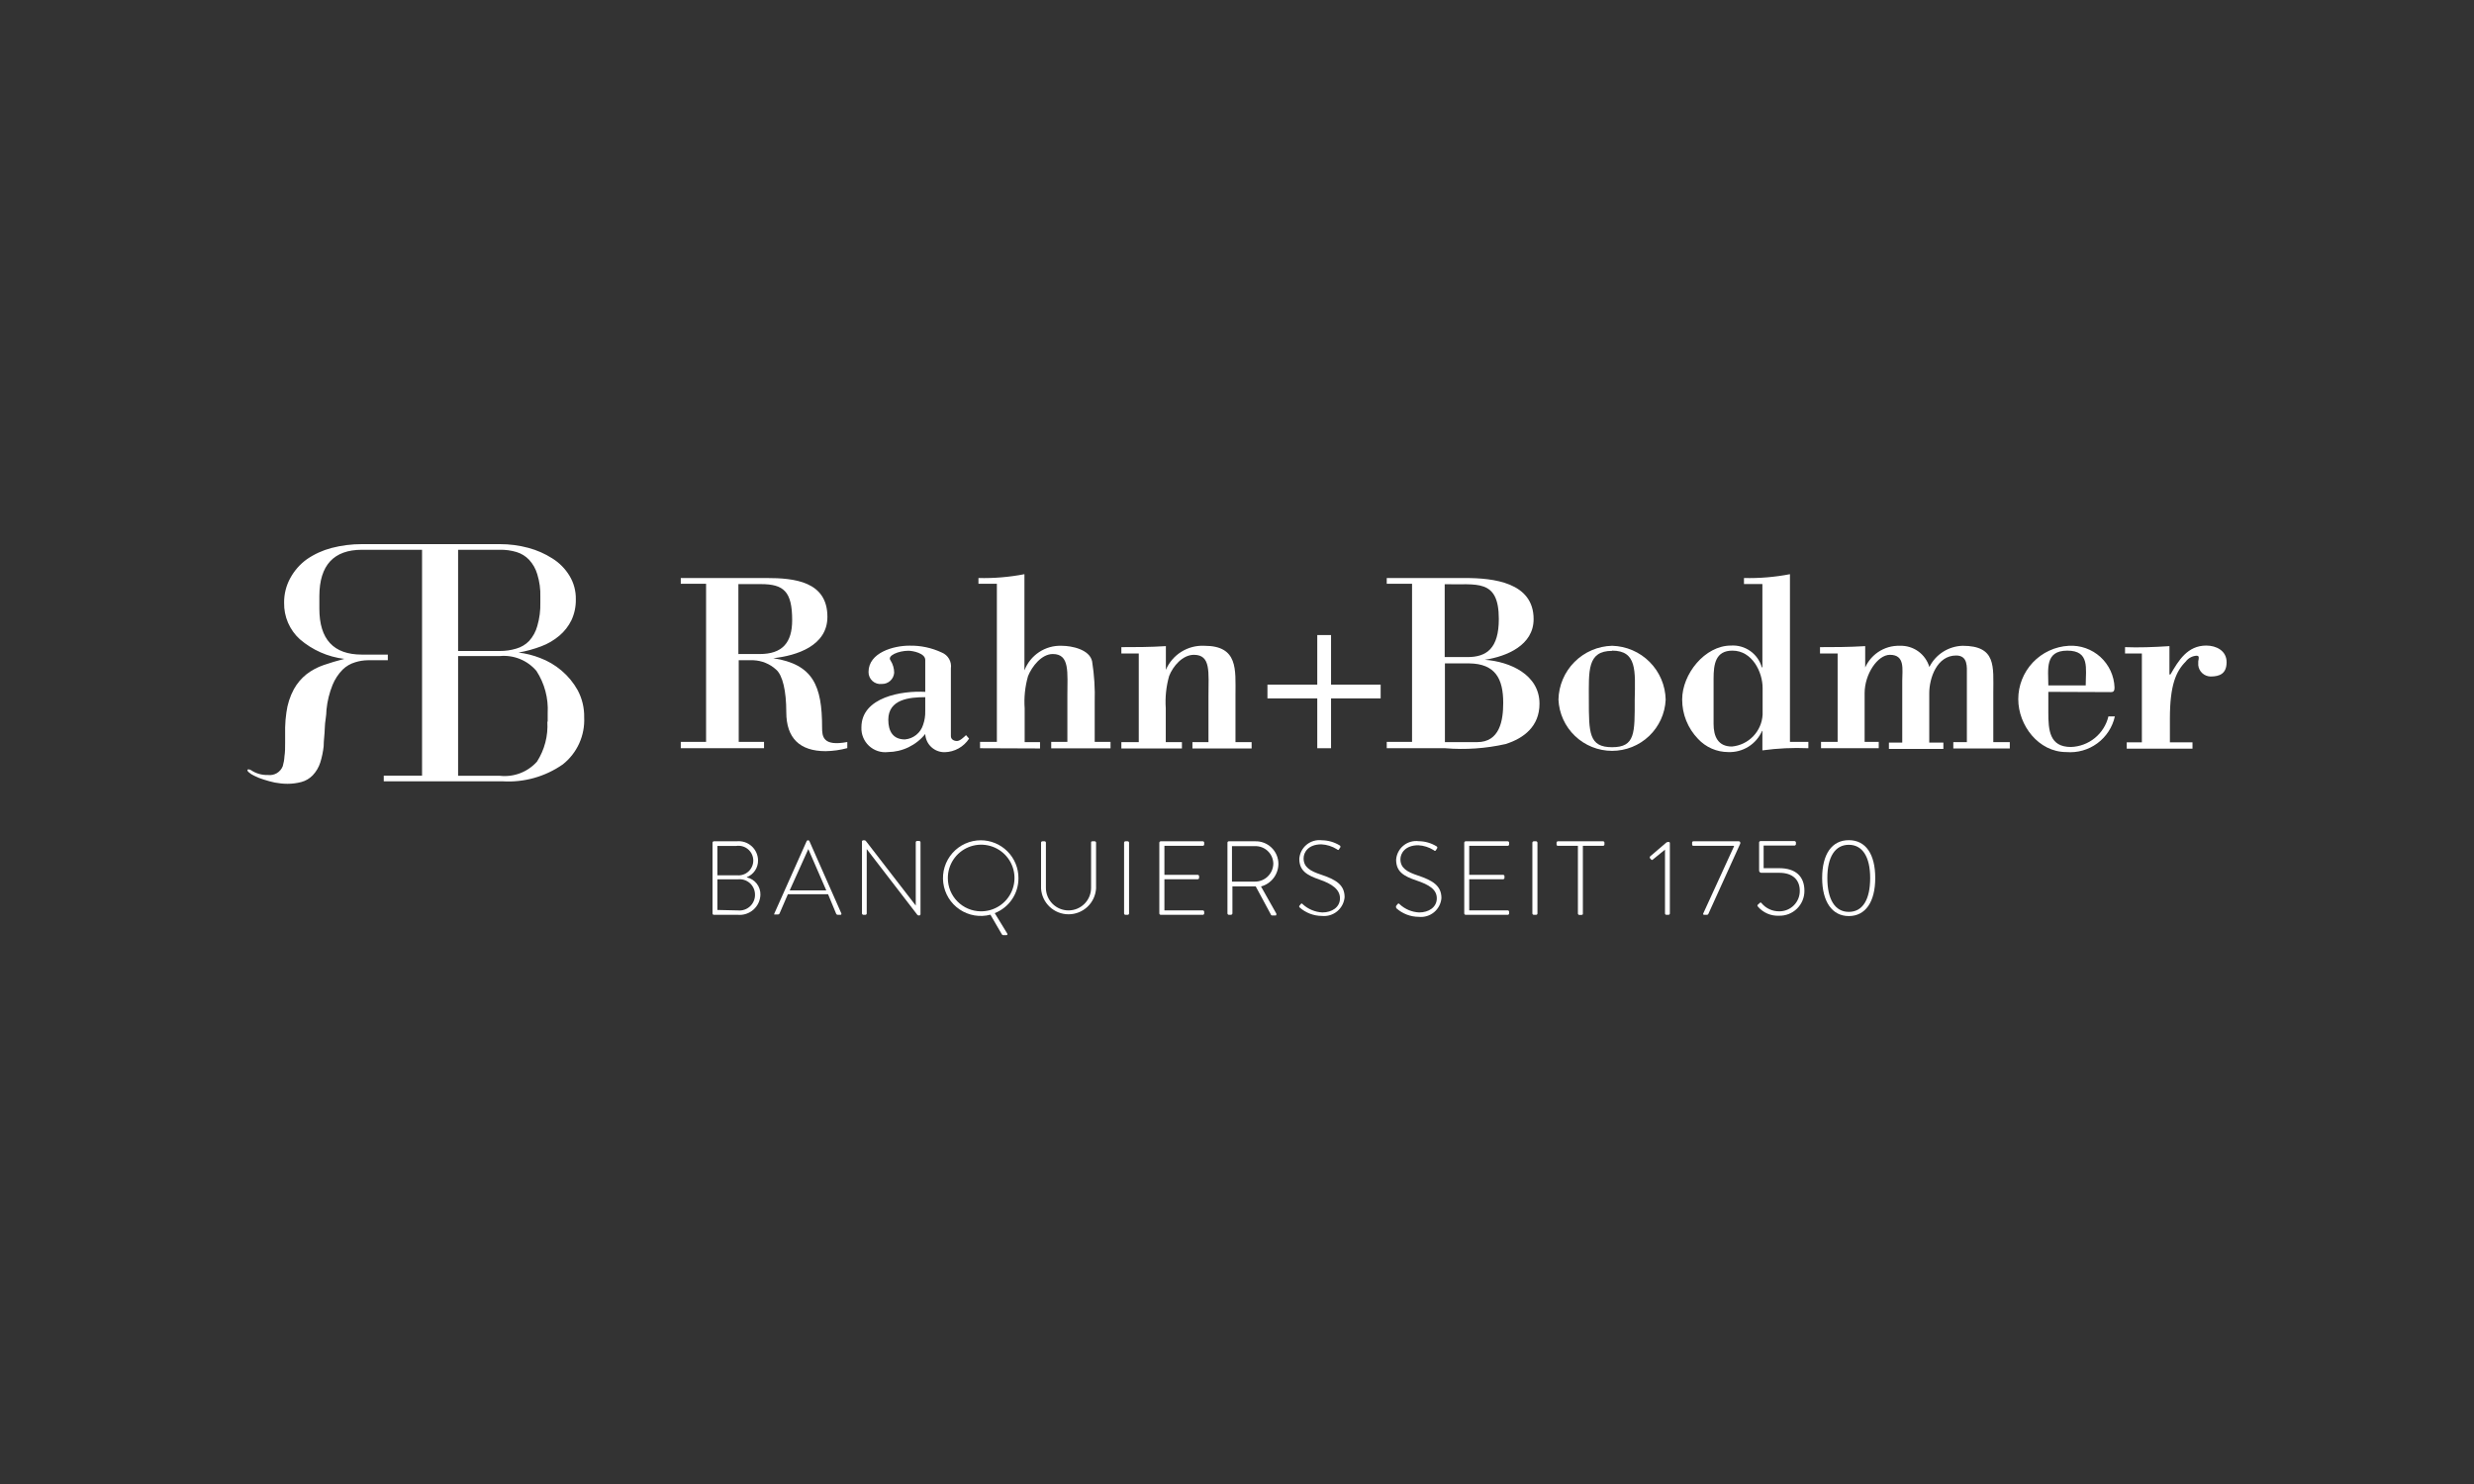 <svg width="250" height="150" viewBox="0 0 250 150" fill="none" xmlns="http://www.w3.org/2000/svg">
<rect x="0" y="0" width="250" height="150" fill="#333333" stroke="none"/>
<g clip-path="url(#clip0_264_7364)">
<path d="M75.482 88.689C75.878 88.779 76.229 89.004 76.477 89.324C76.725 89.645 76.854 90.042 76.841 90.447C76.831 90.732 76.763 91.013 76.642 91.271C76.52 91.529 76.347 91.759 76.134 91.948C75.92 92.138 75.67 92.281 75.399 92.37C75.128 92.46 74.842 92.493 74.558 92.468H72.138C72.101 92.468 72.066 92.454 72.041 92.428C72.015 92.402 72.001 92.367 72.001 92.331V85.173C72.003 85.138 72.018 85.104 72.043 85.079C72.069 85.054 72.102 85.039 72.138 85.036H74.421C74.693 85.006 74.969 85.033 75.231 85.116C75.492 85.198 75.734 85.335 75.939 85.517C76.144 85.699 76.309 85.921 76.424 86.171C76.538 86.42 76.598 86.691 76.601 86.965C76.608 87.332 76.501 87.691 76.297 87.995C76.093 88.299 75.801 88.533 75.46 88.666V88.666L75.482 88.689ZM74.478 88.472C74.689 88.493 74.901 88.469 75.102 88.401C75.302 88.334 75.486 88.225 75.642 88.081C75.797 87.937 75.92 87.761 76.002 87.566C76.085 87.371 76.125 87.161 76.12 86.949C76.115 86.738 76.065 86.53 75.974 86.339C75.882 86.148 75.752 85.978 75.59 85.842C75.428 85.705 75.239 85.604 75.036 85.546C74.832 85.488 74.619 85.474 74.409 85.504H72.491V88.472H74.478ZM74.546 92.023C74.772 92.047 75 92.023 75.216 91.952C75.431 91.88 75.629 91.763 75.795 91.608C75.961 91.453 76.091 91.264 76.177 91.053C76.263 90.843 76.303 90.617 76.293 90.39C76.288 90.173 76.238 89.959 76.145 89.762C76.053 89.565 75.92 89.39 75.755 89.248C75.59 89.106 75.398 89 75.189 88.937C74.981 88.874 74.762 88.856 74.546 88.883H72.491V91.977L74.546 92.023Z" fill="white"/>
<path d="M78.245 92.342L81.522 85.002C81.535 84.981 81.554 84.963 81.576 84.951C81.598 84.939 81.622 84.933 81.647 84.933V84.933C81.674 84.93 81.702 84.934 81.726 84.947C81.751 84.959 81.771 84.978 81.784 85.002L85.026 92.342C85.026 92.411 85.026 92.468 84.924 92.468H84.65C84.619 92.467 84.589 92.459 84.563 92.443C84.537 92.427 84.516 92.404 84.501 92.377L83.679 90.39H79.615L78.77 92.342C78.756 92.37 78.735 92.392 78.709 92.408C78.683 92.424 78.653 92.433 78.622 92.434H78.325C78.245 92.468 78.222 92.434 78.245 92.342ZM83.497 90.002L81.681 85.824L79.798 90.002H83.497Z" fill="white"/>
<path d="M87.093 85.07C87.094 85.051 87.1 85.032 87.108 85.014C87.117 84.997 87.129 84.981 87.144 84.968C87.159 84.956 87.176 84.946 87.195 84.94C87.213 84.934 87.233 84.932 87.253 84.933H87.332C87.366 84.93 87.399 84.935 87.429 84.949C87.46 84.963 87.485 84.985 87.504 85.013L92.538 91.532V85.139C92.538 85.102 92.553 85.067 92.578 85.042C92.604 85.016 92.639 85.002 92.675 85.002H92.881C92.917 85.002 92.952 85.016 92.978 85.042C93.003 85.067 93.018 85.102 93.018 85.139V92.399C93.018 92.502 92.938 92.536 92.858 92.536C92.825 92.538 92.792 92.531 92.763 92.517C92.733 92.503 92.707 92.483 92.687 92.456L87.584 85.824V92.331C87.584 92.367 87.569 92.402 87.543 92.428C87.518 92.453 87.483 92.468 87.447 92.468H87.241C87.206 92.465 87.172 92.45 87.147 92.425C87.122 92.4 87.107 92.366 87.104 92.331V85.07H87.093Z" fill="white"/>
<path d="M99.08 84.933C99.583 84.93 100.083 85.027 100.549 85.218C101.015 85.409 101.438 85.69 101.795 86.046C102.151 86.401 102.434 86.824 102.626 87.29C102.819 87.755 102.917 88.254 102.916 88.758C102.922 89.521 102.696 90.268 102.267 90.9C101.839 91.532 101.229 92.019 100.518 92.297L101.785 94.363C101.796 94.378 101.801 94.395 101.803 94.414C101.804 94.432 101.8 94.45 101.792 94.466C101.784 94.482 101.772 94.496 101.756 94.506C101.741 94.516 101.724 94.522 101.706 94.523H101.363C101.333 94.519 101.305 94.508 101.281 94.49C101.257 94.472 101.238 94.448 101.226 94.42L100.084 92.456C99.558 92.595 99.008 92.619 98.472 92.528C97.936 92.437 97.425 92.232 96.974 91.928C96.522 91.624 96.141 91.227 95.856 90.763C95.571 90.3 95.388 89.781 95.319 89.241C95.25 88.701 95.297 88.153 95.457 87.633C95.617 87.113 95.886 86.633 96.247 86.225C96.607 85.817 97.05 85.491 97.547 85.268C98.043 85.046 98.581 84.931 99.125 84.933H99.08ZM99.08 92.114C99.749 92.128 100.407 91.941 100.97 91.579C101.533 91.217 101.976 90.695 102.241 90.081C102.506 89.466 102.582 88.786 102.459 88.128C102.336 87.47 102.019 86.863 101.55 86.386C101.081 85.909 100.48 85.582 99.824 85.448C99.168 85.313 98.487 85.377 97.868 85.632C97.249 85.886 96.719 86.32 96.348 86.876C95.976 87.433 95.778 88.088 95.781 88.758C95.78 89.638 96.126 90.483 96.743 91.111C97.36 91.739 98.2 92.099 99.08 92.114Z" fill="white"/>
<path d="M105.199 85.173C105.199 85.137 105.213 85.102 105.239 85.076C105.265 85.051 105.299 85.036 105.336 85.036H105.553C105.589 85.036 105.624 85.051 105.65 85.076C105.675 85.102 105.69 85.137 105.69 85.173V89.74C105.69 90.345 105.93 90.926 106.358 91.354C106.787 91.782 107.367 92.023 107.973 92.023C108.578 92.023 109.159 91.782 109.587 91.354C110.016 90.926 110.256 90.345 110.256 89.74V85.173C110.256 85.093 110.256 85.036 110.405 85.036H110.621C110.658 85.036 110.693 85.051 110.718 85.076C110.744 85.102 110.758 85.137 110.758 85.173V89.808C110.713 90.515 110.401 91.177 109.884 91.662C109.368 92.146 108.686 92.415 107.979 92.415C107.271 92.415 106.589 92.146 106.073 91.662C105.557 91.177 105.244 90.515 105.199 89.808V85.173Z" fill="white"/>
<path d="M113.589 85.173C113.589 85.137 113.604 85.102 113.629 85.076C113.655 85.051 113.69 85.036 113.726 85.036H113.955C113.973 85.036 113.99 85.04 114.007 85.047C114.024 85.053 114.039 85.064 114.052 85.076C114.064 85.089 114.074 85.104 114.081 85.121C114.088 85.137 114.092 85.155 114.092 85.173V92.331C114.092 92.35 114.088 92.369 114.08 92.386C114.073 92.404 114.062 92.419 114.048 92.432C114.034 92.445 114.017 92.455 113.999 92.461C113.981 92.467 113.962 92.47 113.943 92.468H113.726C113.708 92.468 113.691 92.465 113.674 92.458C113.657 92.451 113.642 92.441 113.629 92.428C113.617 92.415 113.607 92.4 113.6 92.383C113.593 92.367 113.589 92.349 113.589 92.331V85.173V85.173Z" fill="white"/>
<path d="M117.151 85.173C117.154 85.138 117.169 85.104 117.194 85.079C117.22 85.054 117.253 85.039 117.288 85.036H121.547C121.583 85.036 121.618 85.051 121.643 85.076C121.669 85.102 121.684 85.137 121.684 85.173V85.356C121.684 85.392 121.669 85.427 121.643 85.453C121.618 85.478 121.583 85.493 121.547 85.493H117.665V88.427H121.021C121.04 88.425 121.059 88.427 121.077 88.434C121.095 88.44 121.112 88.45 121.126 88.463C121.14 88.475 121.151 88.491 121.158 88.508C121.166 88.526 121.17 88.545 121.17 88.564V88.735C121.17 88.754 121.166 88.773 121.158 88.79C121.151 88.808 121.14 88.823 121.126 88.836C121.112 88.849 121.095 88.859 121.077 88.865C121.059 88.871 121.04 88.874 121.021 88.872H117.665V92.023H121.547C121.583 92.023 121.618 92.037 121.643 92.063C121.669 92.089 121.684 92.124 121.684 92.16V92.331C121.684 92.367 121.669 92.402 121.643 92.428C121.618 92.454 121.583 92.468 121.547 92.468H117.288C117.253 92.465 117.22 92.45 117.194 92.425C117.169 92.4 117.154 92.367 117.151 92.331V85.173Z" fill="white"/>
<path d="M124.035 85.173C124.035 85.137 124.05 85.102 124.075 85.076C124.101 85.05 124.136 85.036 124.172 85.036H126.809C127.117 85.024 127.423 85.074 127.711 85.183C127.999 85.292 128.261 85.458 128.483 85.672C128.705 85.885 128.881 86.141 129.002 86.424C129.122 86.707 129.184 87.012 129.184 87.319C129.182 87.84 129.008 88.346 128.691 88.758C128.373 89.171 127.929 89.467 127.426 89.603L128.978 92.354C128.978 92.434 128.978 92.536 128.91 92.536H128.624C128.499 92.536 128.453 92.536 128.408 92.411L126.889 89.591H124.537V92.331C124.532 92.371 124.511 92.408 124.479 92.433C124.447 92.459 124.407 92.471 124.366 92.468H124.172C124.137 92.465 124.103 92.45 124.078 92.425C124.053 92.4 124.038 92.366 124.035 92.331V85.173V85.173ZM126.786 89.112C127.031 89.116 127.274 89.072 127.502 88.982C127.73 88.892 127.937 88.757 128.112 88.586C128.288 88.415 128.427 88.211 128.523 87.986C128.619 87.76 128.669 87.518 128.67 87.274C128.663 87.034 128.608 86.798 128.508 86.579C128.408 86.361 128.266 86.165 128.09 86.002C127.913 85.839 127.706 85.713 127.48 85.632C127.254 85.55 127.015 85.515 126.775 85.527H124.492V89.112H126.786Z" fill="white"/>
<path d="M131.33 91.532L131.422 91.406C131.501 91.315 131.57 91.281 131.65 91.406C132.193 91.9 132.891 92.191 133.625 92.228C134.595 92.228 135.406 91.703 135.406 90.801C135.406 89.899 134.595 89.34 133.339 88.906C132.084 88.472 131.296 88.027 131.296 86.805C131.316 86.53 131.391 86.261 131.518 86.016C131.645 85.77 131.821 85.553 132.034 85.378C132.248 85.203 132.495 85.073 132.761 84.996C133.027 84.92 133.305 84.898 133.579 84.933C134.226 84.941 134.858 85.126 135.406 85.47C135.421 85.485 135.433 85.502 135.441 85.522C135.45 85.542 135.454 85.563 135.454 85.584C135.454 85.605 135.45 85.626 135.441 85.646C135.433 85.665 135.421 85.683 135.406 85.698L135.314 85.835C135.314 85.926 135.189 85.949 135.086 85.835C134.615 85.541 134.077 85.372 133.522 85.344C132.209 85.344 131.73 86.143 131.73 86.76C131.73 87.662 132.415 88.05 133.488 88.404C134.949 88.895 135.874 89.408 135.874 90.687C135.85 90.962 135.771 91.229 135.643 91.473C135.515 91.718 135.339 91.934 135.127 92.11C134.915 92.287 134.67 92.419 134.406 92.5C134.142 92.581 133.865 92.609 133.591 92.582C132.747 92.58 131.934 92.267 131.307 91.703C131.296 91.657 131.239 91.6 131.33 91.532Z" fill="white"/>
<path d="M141.114 91.532L141.206 91.406C141.286 91.315 141.354 91.281 141.445 91.406C141.982 91.904 142.678 92.195 143.409 92.228C144.379 92.228 145.19 91.703 145.19 90.801C145.19 89.899 144.414 89.431 143.135 88.997C141.856 88.564 141.08 88.118 141.08 86.897C141.1 86.621 141.175 86.352 141.302 86.107C141.429 85.861 141.605 85.644 141.819 85.469C142.032 85.294 142.28 85.164 142.545 85.088C142.811 85.011 143.089 84.99 143.363 85.025C144.01 85.032 144.642 85.218 145.19 85.561C145.207 85.575 145.22 85.593 145.229 85.612C145.239 85.632 145.244 85.653 145.244 85.675C145.244 85.697 145.239 85.719 145.229 85.738C145.22 85.758 145.207 85.775 145.19 85.789L145.11 85.926C145.053 86.018 144.984 86.041 144.87 85.926C144.403 85.634 143.868 85.465 143.318 85.436C142.005 85.436 141.514 86.235 141.514 86.851C141.514 87.753 142.21 88.141 143.283 88.495C144.733 88.986 145.658 89.5 145.658 90.778C145.635 91.054 145.558 91.322 145.43 91.567C145.302 91.812 145.127 92.029 144.914 92.205C144.702 92.382 144.456 92.514 144.192 92.594C143.927 92.675 143.65 92.702 143.375 92.673C142.531 92.671 141.718 92.359 141.092 91.794C141.08 91.657 141.023 91.6 141.114 91.532Z" fill="white"/>
<path d="M147.964 85.173C147.967 85.138 147.982 85.104 148.007 85.079C148.032 85.054 148.065 85.039 148.101 85.036H152.359C152.395 85.036 152.43 85.051 152.456 85.076C152.482 85.102 152.496 85.137 152.496 85.173V85.356C152.496 85.392 152.482 85.427 152.456 85.453C152.43 85.478 152.395 85.493 152.359 85.493H148.466V88.427H151.891C151.927 88.427 151.962 88.441 151.988 88.467C152.014 88.493 152.028 88.527 152.028 88.564V88.735C152.028 88.771 152.014 88.806 151.988 88.832C151.962 88.858 151.927 88.872 151.891 88.872H148.466V92.023H152.359C152.395 92.023 152.43 92.037 152.456 92.063C152.482 92.089 152.496 92.124 152.496 92.16V92.331C152.496 92.367 152.482 92.402 152.456 92.428C152.43 92.454 152.395 92.468 152.359 92.468H148.101C148.065 92.465 148.032 92.45 148.007 92.425C147.982 92.4 147.967 92.367 147.964 92.331V85.173Z" fill="white"/>
<path d="M154.848 85.173C154.85 85.138 154.866 85.104 154.891 85.079C154.916 85.054 154.949 85.039 154.985 85.036H155.224C155.26 85.039 155.293 85.054 155.318 85.079C155.343 85.104 155.359 85.138 155.361 85.173V92.331C155.361 92.35 155.358 92.369 155.35 92.386C155.342 92.404 155.331 92.419 155.317 92.432C155.303 92.445 155.287 92.455 155.269 92.461C155.251 92.467 155.232 92.47 155.213 92.468H154.985C154.949 92.465 154.916 92.45 154.891 92.425C154.866 92.4 154.85 92.367 154.848 92.331V85.173Z" fill="white"/>
<path d="M159.426 85.493H157.428C157.314 85.493 157.291 85.424 157.291 85.333V85.173C157.291 85.137 157.305 85.102 157.331 85.076C157.357 85.051 157.392 85.036 157.428 85.036H161.994C162.031 85.036 162.066 85.051 162.091 85.076C162.117 85.102 162.131 85.137 162.131 85.173V85.356C162.131 85.392 162.117 85.427 162.091 85.453C162.066 85.478 162.031 85.493 161.994 85.493H159.951V92.343C159.951 92.411 159.951 92.48 159.78 92.48H159.586C159.55 92.477 159.517 92.462 159.492 92.436C159.467 92.411 159.451 92.378 159.449 92.343V85.493H159.426Z" fill="white"/>
<path d="M168.318 85.824L167.017 86.885C167.007 86.897 166.995 86.907 166.981 86.913C166.967 86.92 166.952 86.923 166.937 86.923C166.922 86.923 166.906 86.92 166.893 86.913C166.879 86.907 166.867 86.897 166.857 86.885L166.731 86.737C166.674 86.737 166.731 86.623 166.731 86.577L168.387 85.161C168.442 85.119 168.511 85.099 168.581 85.104V85.104C168.672 85.104 168.741 85.104 168.741 85.23V92.331C168.741 92.367 168.726 92.402 168.701 92.428C168.675 92.453 168.64 92.468 168.604 92.468H168.387C168.35 92.468 168.316 92.453 168.29 92.428C168.264 92.402 168.25 92.367 168.25 92.331V85.824H168.318Z" fill="white"/>
<path d="M175.145 85.492H171.127C171.001 85.492 170.99 85.424 170.99 85.333V85.173C170.988 85.154 170.99 85.136 170.997 85.118C171.003 85.101 171.013 85.085 171.026 85.072C171.039 85.059 171.055 85.049 171.072 85.043C171.09 85.036 171.108 85.034 171.127 85.036H175.693C175.807 85.036 175.853 85.104 175.853 85.161C175.865 85.198 175.865 85.238 175.853 85.275L172.668 92.296C172.611 92.433 172.588 92.468 172.451 92.468H172.2C172.086 92.468 172.086 92.365 172.131 92.296L175.237 85.515L175.145 85.492Z" fill="white"/>
<path d="M177.657 91.418L177.817 91.281C177.825 91.264 177.838 91.25 177.855 91.24C177.871 91.23 177.889 91.225 177.908 91.225C177.927 91.225 177.945 91.23 177.962 91.24C177.978 91.25 177.991 91.264 177.999 91.281C178.218 91.546 178.494 91.76 178.806 91.904C179.118 92.048 179.459 92.12 179.803 92.114C180.076 92.116 180.346 92.063 180.598 91.959C180.85 91.855 181.079 91.702 181.272 91.508C181.464 91.315 181.616 91.085 181.719 90.832C181.821 90.58 181.873 90.309 181.869 90.036C181.869 88.952 181.173 88.221 179.803 88.221H177.977C177.92 88.218 177.866 88.195 177.826 88.154C177.786 88.114 177.762 88.061 177.76 88.004V85.15C177.763 85.113 177.779 85.078 177.807 85.052C177.834 85.027 177.871 85.013 177.908 85.013H181.333C181.37 85.015 181.404 85.03 181.431 85.055C181.459 85.08 181.476 85.114 181.481 85.15V85.321C181.479 85.36 181.462 85.396 181.435 85.423C181.408 85.451 181.371 85.467 181.333 85.47H178.216V87.753H179.78C181.458 87.753 182.338 88.586 182.338 90.036C182.341 90.372 182.276 90.706 182.148 91.016C182.019 91.327 181.829 91.608 181.589 91.844C181.35 92.079 181.065 92.264 180.752 92.387C180.439 92.51 180.105 92.569 179.769 92.559C179.369 92.578 178.97 92.506 178.602 92.348C178.234 92.189 177.907 91.95 177.645 91.646C177.577 91.532 177.554 91.532 177.657 91.418Z" fill="white"/>
<path d="M184.13 88.746C184.13 86.338 185.112 84.922 186.824 84.922C188.537 84.922 189.495 86.338 189.495 88.746C189.495 91.155 188.514 92.594 186.824 92.594C185.135 92.594 184.13 91.132 184.13 88.746ZM188.982 88.746C188.982 86.612 188.205 85.39 186.824 85.39C185.443 85.39 184.655 86.612 184.655 88.746C184.655 90.881 185.408 92.171 186.824 92.171C188.24 92.171 188.982 90.904 188.982 88.746Z" fill="white"/>
<path d="M74.66 74.99H77.206V75.629H68.793V74.99H71.35V59.007H68.793V58.425H77.446C80.254 58.425 83.611 58.756 83.611 62.352C83.611 65.263 80.54 66.268 78.142 66.53C82.172 67.158 83.074 69.316 83.074 73.528C83.074 74.43 83.143 75.469 85.62 75.001V75.618C84.905 75.812 84.169 75.915 83.428 75.926C80.825 75.926 79.455 74.613 79.455 71.987C79.455 69.841 79.09 68.243 78.416 67.672C77.788 67.102 76.98 66.771 76.133 66.736H74.649V74.978L74.66 74.99ZM74.66 66.108H76.772C79.056 66.108 80.049 64.966 80.049 62.683C80.049 59.795 79.204 59.041 76.898 59.041H74.615V66.119L74.66 66.108Z" fill="white"/>
<path d="M93.497 66.702C93.497 66.028 92.241 65.777 91.796 65.777C90.814 65.777 89.604 66.268 89.992 66.759C90.226 67.128 90.353 67.555 90.358 67.992C90.337 68.306 90.196 68.6 89.964 68.812C89.733 69.025 89.428 69.14 89.113 69.133C88.943 69.155 88.77 69.139 88.606 69.088C88.442 69.036 88.291 68.951 88.163 68.836C88.036 68.721 87.934 68.58 87.866 68.423C87.797 68.265 87.763 68.095 87.766 67.923C87.766 65.96 90.3 65.263 91.876 65.263C93.015 65.236 94.144 65.474 95.175 65.96C95.484 66.086 95.741 66.312 95.907 66.602C96.072 66.891 96.136 67.228 96.088 67.558V74.408C96.088 74.739 96.397 74.899 96.705 74.899C97.013 74.899 97.401 74.51 97.618 74.305L97.926 74.659C97.659 75.07 97.296 75.409 96.869 75.647C96.441 75.886 95.962 76.017 95.472 76.029C94.968 76.041 94.479 75.856 94.11 75.512C93.741 75.169 93.521 74.695 93.497 74.191C93.042 74.754 92.469 75.209 91.817 75.525C91.166 75.841 90.453 76.009 89.73 76.017C89.383 76.057 89.032 76.022 88.701 75.913C88.37 75.804 88.066 75.624 87.811 75.387C87.556 75.149 87.356 74.859 87.224 74.536C87.092 74.213 87.031 73.866 87.047 73.517C87.047 70.446 91.18 69.796 93.497 69.933V66.702ZM93.497 70.469C91.899 70.469 89.764 70.675 89.764 72.752C89.764 73.894 90.221 74.739 91.442 74.739C91.86 74.704 92.258 74.545 92.585 74.282C92.913 74.02 93.155 73.666 93.28 73.266C93.436 72.823 93.509 72.355 93.497 71.885V70.469Z" fill="white"/>
<path d="M99.034 75.629V74.99H100.735V59.007H98.874V58.425C100.432 58.463 101.99 58.333 103.52 58.037V67.763C103.809 67.006 104.328 66.359 105.004 65.912C105.679 65.466 106.478 65.243 107.288 65.275C108.292 65.275 110.108 65.64 110.359 66.85C110.576 68.216 110.664 69.6 110.621 70.983V74.99H112.22V75.64H106.226V74.99H107.859V70.343C107.859 67.946 108.121 66.108 106.386 66.108C105.244 66.108 104.274 67.375 103.886 68.334C103.582 69.39 103.466 70.491 103.543 71.588V75.013H105.096V75.652L99.034 75.629Z" fill="white"/>
<path d="M117.802 67.729C118.122 66.969 118.668 66.325 119.367 65.886C120.066 65.447 120.882 65.233 121.706 65.275C125.131 65.275 124.846 67.683 124.846 70.229V75.013H126.478V75.652H120.496V75.013H122.117V70.343C122.117 67.934 122.38 66.188 120.645 66.188C119.503 66.188 118.533 67.329 118.144 68.323C117.842 69.383 117.726 70.488 117.802 71.588V75.013H119.435V75.652H113.315V75.013H115.074V66.051H113.315V65.412C114.628 65.412 116.204 65.412 117.813 65.309V67.729H117.802Z" fill="white"/>
<path d="M133.111 69.202V64.19H134.504V69.202H139.516V70.594H134.504V75.629H133.111V70.594H128.077V69.202H133.111Z" fill="white"/>
<path d="M140.132 75.629V74.99H142.689V59.007H140.132V58.425H148.055C150.897 58.425 154.973 58.859 154.973 62.58C154.973 65.217 152.267 66.348 150.041 66.69C152.575 66.873 155.567 68.186 155.567 71.131C155.567 73.414 153.991 74.624 152.142 75.207C150.143 75.657 148.087 75.799 146.045 75.629H140.132ZM146.011 66.416H148.294C150.247 66.416 151.457 65.514 151.457 62.569C151.457 58.413 149.173 59.144 145.988 59.053V66.416H146.011ZM146.011 75.013H149.265C151.548 75.013 151.902 72.843 151.902 71.04C151.902 68.608 151.103 67.09 148.477 67.055H146.011V75.047V75.013Z" fill="white"/>
<path d="M162.907 65.274C164.336 65.312 165.696 65.899 166.703 66.913C167.711 67.927 168.289 69.291 168.318 70.72C168.254 72.114 167.656 73.429 166.647 74.393C165.638 75.356 164.296 75.894 162.901 75.894C161.506 75.894 160.165 75.356 159.156 74.393C158.147 73.429 157.548 72.114 157.484 70.72C157.513 69.289 158.093 67.924 159.103 66.909C160.113 65.895 161.476 65.309 162.907 65.274V65.274ZM162.907 65.788C160.373 65.788 160.555 67.809 160.555 70.72C160.555 74.076 160.555 75.526 162.907 75.526C165.259 75.526 165.19 74.076 165.19 70.72C165.247 67.786 165.419 65.765 162.907 65.765V65.788Z" fill="white"/>
<path d="M178.114 73.882H178.057C177.767 74.542 177.286 75.099 176.674 75.48C176.063 75.86 175.351 76.048 174.632 76.017C174.059 76.016 173.493 75.897 172.969 75.667C172.444 75.437 171.973 75.102 171.584 74.681C170.553 73.612 169.979 72.183 169.985 70.697C169.985 68.14 172.269 65.252 174.917 65.252C175.61 65.207 176.298 65.401 176.865 65.802C177.432 66.203 177.845 66.787 178.034 67.455H178.091V59.03H176.23V58.425C177.788 58.463 179.346 58.333 180.876 58.037V74.99H182.737V75.629C181.185 75.562 179.63 75.634 178.091 75.846V73.882H178.114ZM173.159 73.174C173.159 74.419 173.593 75.458 175.009 75.458C175.828 75.382 176.593 75.014 177.163 74.421C177.733 73.827 178.071 73.049 178.114 72.227V69.544C178.114 67.912 177.052 65.765 175.066 65.765C173.365 65.765 173.159 67.112 173.159 68.585V73.152V73.174Z" fill="white"/>
<path d="M188.354 67.786C188.611 67.032 189.104 66.381 189.76 65.928C190.415 65.476 191.2 65.247 191.996 65.275C192.658 65.253 193.31 65.452 193.847 65.84C194.384 66.229 194.777 66.785 194.964 67.421C195.277 66.793 195.755 66.262 196.346 65.884C196.937 65.507 197.619 65.296 198.32 65.275C201.745 65.275 201.425 67.364 201.425 70.024V75.013H203.092V75.652H197.384V75.013H198.754V68.163C198.754 67.444 198.88 66.257 197.67 66.257C195.729 66.257 194.953 68.54 194.953 70.07V75.058H196.38V75.698H190.877V75.058H192.224V68.814C192.224 67.672 192.532 66.188 190.98 66.188C189.724 66.188 188.422 68.152 188.422 70.058V74.99H189.849V75.629H184.016V74.99H185.694V66.051H183.913V65.412C185.226 65.412 186.801 65.412 188.48 65.309V67.786H188.354Z" fill="white"/>
<path d="M206.985 69.932V71.999C206.985 73.802 207.099 75.503 209.268 75.503C210.152 75.475 211.002 75.156 211.686 74.597C212.371 74.038 212.853 73.27 213.058 72.41H213.709C213.467 73.504 212.836 74.472 211.933 75.136C211.03 75.8 209.917 76.113 208.8 76.017C205.992 76.017 203.948 73.311 203.948 70.674C203.946 69.292 204.474 67.962 205.423 66.957C206.373 65.953 207.671 65.35 209.051 65.275C209.633 65.241 210.216 65.323 210.765 65.518C211.314 65.713 211.819 66.015 212.25 66.407C212.681 66.8 213.029 67.275 213.273 67.803C213.518 68.332 213.655 68.905 213.675 69.487C213.675 70.024 213.447 69.955 213.036 69.955L206.985 69.932ZM210.764 69.281C210.764 67.546 211.198 65.765 208.903 65.765C206.608 65.765 206.985 67.66 206.985 69.281H210.764Z" fill="white"/>
<path d="M219.327 68.174C220.149 66.748 221.05 65.252 222.946 65.252C223.95 65.252 225 65.766 225 66.93C225 68.095 224.304 68.38 223.379 68.38C223.069 68.373 222.771 68.254 222.542 68.044C222.313 67.834 222.168 67.547 222.135 67.238C222.126 67.109 222.126 66.979 222.135 66.85C222.215 66.439 222.238 66.279 221.952 66.279C221.739 66.294 221.532 66.354 221.345 66.457C221.157 66.559 220.995 66.701 220.868 66.873C219.886 67.855 219.27 69.248 219.27 72.638V75.036H221.553V75.675H214.909V75.036H216.438V66.051H214.737V65.412C216.073 65.469 217.648 65.412 219.224 65.309V68.174H219.327Z" fill="white"/>
<path d="M58.381 69.773C57.958 69.013 57.401 68.336 56.737 67.775C56.095 67.232 55.366 66.804 54.579 66.508C53.879 66.232 53.146 66.048 52.399 65.96C53.178 65.822 53.942 65.611 54.682 65.332C55.352 65.083 55.974 64.72 56.52 64.259C57.032 63.828 57.448 63.295 57.742 62.694C58.051 62.03 58.203 61.304 58.187 60.571C58.203 59.735 57.982 58.911 57.547 58.197C57.118 57.487 56.527 56.889 55.824 56.45C55.073 55.969 54.253 55.607 53.392 55.377C52.45 55.124 51.479 54.997 50.504 55H36.565C35.532 54.998 34.504 55.129 33.505 55.388C32.612 55.621 31.766 56.008 31.005 56.53C30.315 57.029 29.745 57.677 29.338 58.425C28.916 59.19 28.7 60.051 28.71 60.925C28.696 61.617 28.831 62.304 29.104 62.941C29.378 63.577 29.785 64.147 30.297 64.612C31.566 65.707 33.132 66.398 34.795 66.599C34.053 66.793 33.345 66.998 32.694 67.227C32.074 67.44 31.492 67.752 30.971 68.151C30.449 68.569 30.014 69.085 29.692 69.67C29.3 70.402 29.045 71.198 28.939 72.022C28.866 72.517 28.825 73.016 28.813 73.517C28.813 74.042 28.813 74.556 28.813 75.058C28.813 75.561 28.813 76.017 28.744 76.451C28.726 76.788 28.668 77.121 28.573 77.444C28.459 77.738 28.249 77.985 27.979 78.147C27.708 78.308 27.391 78.374 27.078 78.335C26.46 78.357 25.852 78.181 25.343 77.832C25.271 77.796 25.194 77.773 25.114 77.764C25.09 77.76 25.065 77.765 25.044 77.777C25.024 77.79 25.008 77.809 25 77.832C25.003 77.873 25.014 77.912 25.034 77.948C25.054 77.984 25.081 78.014 25.114 78.038C25.286 78.194 25.483 78.322 25.696 78.415C25.997 78.568 26.31 78.694 26.633 78.791C27.007 78.915 27.388 79.018 27.774 79.1C28.195 79.181 28.623 79.224 29.053 79.225C29.527 79.225 29.999 79.164 30.457 79.043C30.892 78.926 31.286 78.693 31.599 78.369C31.948 78.002 32.209 77.561 32.363 77.079C32.53 76.543 32.645 75.993 32.706 75.435C32.706 74.841 32.809 74.225 32.82 73.586C32.831 72.946 32.991 72.353 32.991 71.736C33.076 70.874 33.283 70.028 33.608 69.225C33.843 68.65 34.188 68.126 34.624 67.683C34.979 67.335 35.414 67.081 35.891 66.941C36.305 66.81 36.736 66.741 37.17 66.736H39.19V66.165H36.565C33.711 66.165 32.272 64.624 32.272 61.53V60.24C32.283 57.135 33.722 55.571 36.576 55.571H42.649V78.403H38.779V78.974H50.801C52.96 79.105 55.101 78.501 56.874 77.262C57.585 76.698 58.152 75.974 58.527 75.148C58.902 74.322 59.075 73.419 59.032 72.513C59.051 71.559 58.827 70.616 58.381 69.773V69.773ZM46.291 55.571H50.504C51.075 55.559 51.645 55.636 52.193 55.799C52.681 55.945 53.122 56.217 53.472 56.587C53.855 57.004 54.136 57.504 54.294 58.048C54.522 58.787 54.627 59.559 54.602 60.331V60.902C54.623 61.705 54.519 62.506 54.294 63.277C54.141 63.836 53.86 64.352 53.472 64.784C53.115 65.153 52.666 65.421 52.17 65.56C51.63 65.724 51.068 65.805 50.504 65.8H46.291V55.571ZM55.31 72.946C55.399 74.371 55.031 75.787 54.26 76.988C53.793 77.508 53.208 77.909 52.555 78.157C51.901 78.405 51.198 78.493 50.504 78.415H46.291V66.314H50.504C51.195 66.248 51.892 66.349 52.536 66.609C53.18 66.87 53.751 67.281 54.203 67.809C55.029 69.078 55.429 70.578 55.344 72.09V72.946H55.31Z" fill="white"/>
</g>
<defs>
<clipPath id="clip0_264_7364">
<rect width="200" height="39.523" fill="white" transform="translate(25 55)"/>
</clipPath>
</defs>
</svg>
